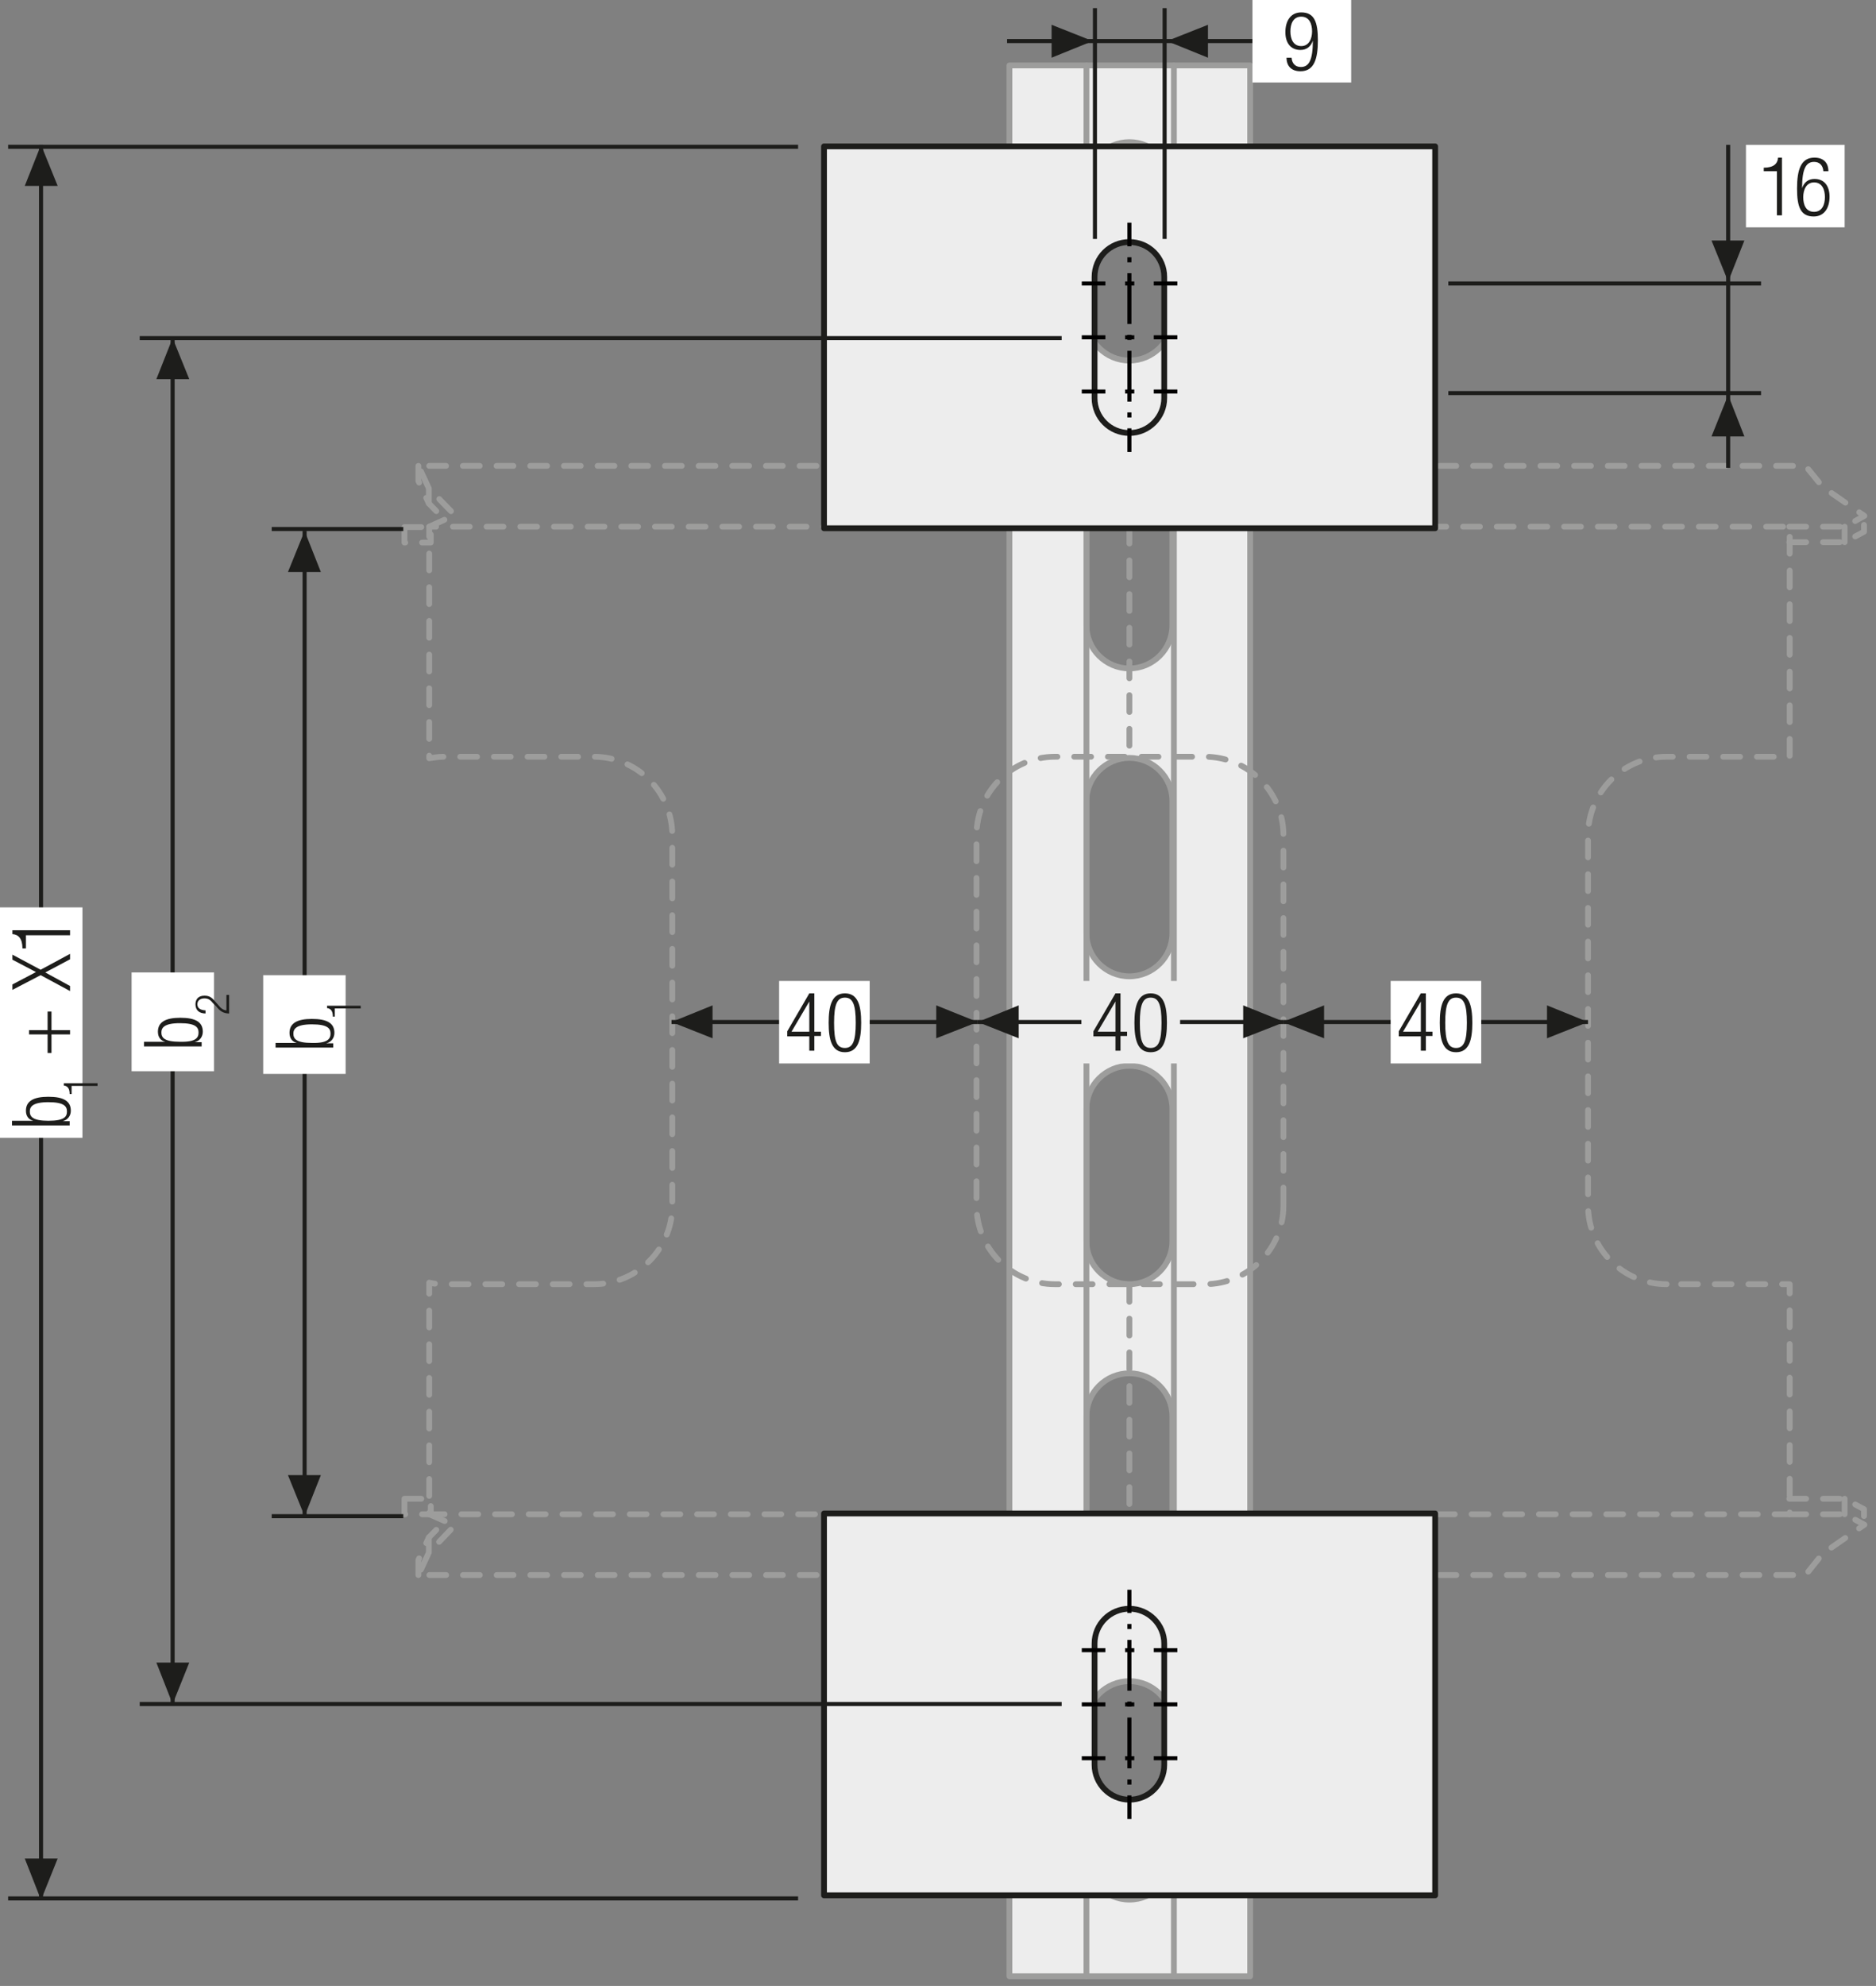 <?xml version="1.0" encoding="utf-8"?>
<svg xmlns="http://www.w3.org/2000/svg" xmlns:xlink="http://www.w3.org/1999/xlink" version="1.1" id="Ebene_1" x="0px" y="0px" viewBox="0 0 484.7 512.8" xml:space="preserve">
<rect x="0" y="0" width="484.7" height="512.8" fill="#808080" stroke="none"/>
<style type="text/css">
	.st0{fill:none;}
	.st1{fill:#FFFFFF;}
	
		.st2{clip-path:url(#SVGID_2_);fill:none;stroke:#B2B2B2;stroke-width:1.5;stroke-linecap:round;stroke-linejoin:round;stroke-dasharray:2.976,2.976;}
	.st3{fill:none;stroke:#B2B2B2;stroke-width:1.5;stroke-linecap:round;stroke-linejoin:round;}
	.st4{fill:none;stroke:#B2B2B2;stroke-width:1.5;stroke-linecap:round;stroke-linejoin:round;stroke-dasharray:3.018,3.018;}
	
		.st5{clip-path:url(#SVGID_4_);fill:none;stroke:#B2B2B2;stroke-width:1.5;stroke-linecap:round;stroke-linejoin:round;stroke-dasharray:2.976,2.976;}
	
		.st6{clip-path:url(#SVGID_6_);fill:none;stroke:#B2B2B2;stroke-width:1.5;stroke-linecap:round;stroke-linejoin:round;stroke-dasharray:2.976,2.976;}
	
		.st7{clip-path:url(#SVGID_8_);fill:none;stroke:#B2B2B2;stroke-width:1.5;stroke-linecap:round;stroke-linejoin:round;stroke-dasharray:2.976,2.976;}
	.st8{clip-path:url(#SVGID_8_);fill:#FFFFFF;}
	
		.st9{clip-path:url(#SVGID_8_);fill:none;stroke:#B2B2B2;stroke-width:1.5;stroke-linecap:round;stroke-linejoin:round;stroke-dasharray:2.985,2.985;}
	.st10{clip-path:url(#SVGID_8_);fill:none;stroke:#B2B2B2;stroke-width:1.5;stroke-linecap:round;stroke-linejoin:round;}
	
		.st11{clip-path:url(#SVGID_8_);fill:none;stroke:#B2B2B2;stroke-width:1.5;stroke-linecap:round;stroke-linejoin:round;stroke-dasharray:3.03,3.03;}
	
		.st12{clip-path:url(#SVGID_8_);fill:none;stroke:#B2B2B2;stroke-width:1.5;stroke-linecap:round;stroke-linejoin:round;stroke-dasharray:3.135,3.135;}
	
		.st13{clip-path:url(#SVGID_8_);fill:none;stroke:#B2B2B2;stroke-width:1.5;stroke-linecap:round;stroke-linejoin:round;stroke-dasharray:3.099,3.099;}
	
		.st14{clip-path:url(#SVGID_8_);fill:none;stroke:#B2B2B2;stroke-width:1.5;stroke-linecap:round;stroke-linejoin:round;stroke-dasharray:3.168,3.168;}
	
		.st15{clip-path:url(#SVGID_8_);fill:none;stroke:#B2B2B2;stroke-width:1.5;stroke-linecap:round;stroke-linejoin:round;stroke-dasharray:3.054,3.054;}
	
		.st16{clip-path:url(#SVGID_8_);fill:none;stroke:#B2B2B2;stroke-width:1.5;stroke-linecap:round;stroke-linejoin:round;stroke-dasharray:3.114,3.114;}
	
		.st17{clip-path:url(#SVGID_8_);fill:none;stroke:#B2B2B2;stroke-width:1.5;stroke-linecap:round;stroke-linejoin:round;stroke-dasharray:2.625,2.625;}
	
		.st18{clip-path:url(#SVGID_8_);fill:none;stroke:#B2B2B2;stroke-width:1.5;stroke-linecap:round;stroke-linejoin:round;stroke-dasharray:3.315,3.315;}
	
		.st19{clip-path:url(#SVGID_8_);fill:none;stroke:#B2B2B2;stroke-width:1.5;stroke-linecap:round;stroke-linejoin:round;stroke-dasharray:2.769,2.769;}
	
		.st20{clip-path:url(#SVGID_8_);fill:none;stroke:#B2B2B2;stroke-width:1.5;stroke-linecap:round;stroke-linejoin:round;stroke-dasharray:2.928,2.928;}
	
		.st21{clip-path:url(#SVGID_8_);fill:none;stroke:#B2B2B2;stroke-width:1.5;stroke-linecap:round;stroke-linejoin:round;stroke-dasharray:3.033,3.033;}
	.st22{clip-path:url(#SVGID_8_);fill:#EDEDED;}
	
		.st23{clip-path:url(#SVGID_8_);fill:none;stroke:#1D1D1B;stroke-width:1.5;stroke-linecap:round;stroke-linejoin:round;stroke-miterlimit:10;}
	
		.st24{clip-path:url(#SVGID_8_);fill:none;stroke:#1E1E1C;stroke-width:1.5;stroke-linecap:round;stroke-linejoin:round;stroke-miterlimit:10;}
	
		.st25{clip-path:url(#SVGID_8_);fill:none;stroke:#B2B2B2;stroke-width:1.5;stroke-linecap:round;stroke-linejoin:round;stroke-miterlimit:10;stroke-dasharray:3,3;}
	
		.st26{clip-path:url(#SVGID_8_);fill:none;stroke:#B2B2B2;stroke-width:1.5;stroke-linecap:round;stroke-linejoin:round;stroke-dasharray:3.207,3.207;}
	
		.st27{clip-path:url(#SVGID_10_);fill:none;stroke:#B2B2B2;stroke-width:1.5;stroke-linecap:round;stroke-linejoin:round;stroke-dasharray:2.976,2.976;}
	
		.st28{clip-path:url(#SVGID_12_);fill:none;stroke:#B2B2B2;stroke-width:1.5;stroke-linecap:round;stroke-linejoin:round;stroke-dasharray:2.976,2.976;}
	.st29{clip-path:url(#SVGID_14_);fill:#FFFFFF;}
	
		.st30{clip-path:url(#SVGID_14_);fill:none;stroke:#B2B2B2;stroke-width:1.5;stroke-linecap:round;stroke-linejoin:round;stroke-dasharray:2.985,2.985;}
	.st31{clip-path:url(#SVGID_14_);fill:none;stroke:#B2B2B2;stroke-width:1.5;stroke-linecap:round;stroke-linejoin:round;}
	
		.st32{clip-path:url(#SVGID_14_);fill:none;stroke:#B2B2B2;stroke-width:1.5;stroke-linecap:round;stroke-linejoin:round;stroke-dasharray:3.03,3.03;}
	
		.st33{clip-path:url(#SVGID_14_);fill:none;stroke:#B2B2B2;stroke-width:1.5;stroke-linecap:round;stroke-linejoin:round;stroke-dasharray:3.135,3.135;}
	
		.st34{clip-path:url(#SVGID_14_);fill:none;stroke:#B2B2B2;stroke-width:1.5;stroke-linecap:round;stroke-linejoin:round;stroke-dasharray:3.099,3.099;}
	
		.st35{clip-path:url(#SVGID_14_);fill:none;stroke:#B2B2B2;stroke-width:1.5;stroke-linecap:round;stroke-linejoin:round;stroke-dasharray:3.168,3.168;}
	
		.st36{clip-path:url(#SVGID_14_);fill:none;stroke:#B2B2B2;stroke-width:1.5;stroke-linecap:round;stroke-linejoin:round;stroke-dasharray:3.054,3.054;}
	
		.st37{clip-path:url(#SVGID_14_);fill:none;stroke:#B2B2B2;stroke-width:1.5;stroke-linecap:round;stroke-linejoin:round;stroke-dasharray:3.114,3.114;}
	
		.st38{clip-path:url(#SVGID_14_);fill:none;stroke:#B2B2B2;stroke-width:1.5;stroke-linecap:round;stroke-linejoin:round;stroke-dasharray:2.625,2.625;}
	
		.st39{clip-path:url(#SVGID_14_);fill:none;stroke:#B2B2B2;stroke-width:1.5;stroke-linecap:round;stroke-linejoin:round;stroke-dasharray:3.315,3.315;}
	
		.st40{clip-path:url(#SVGID_14_);fill:none;stroke:#B2B2B2;stroke-width:1.5;stroke-linecap:round;stroke-linejoin:round;stroke-dasharray:2.769,2.769;}
	
		.st41{clip-path:url(#SVGID_14_);fill:none;stroke:#B2B2B2;stroke-width:1.5;stroke-linecap:round;stroke-linejoin:round;stroke-dasharray:2.928,2.928;}
	
		.st42{clip-path:url(#SVGID_14_);fill:none;stroke:#B2B2B2;stroke-width:1.5;stroke-linecap:round;stroke-linejoin:round;stroke-dasharray:3.033,3.033;}
	.st43{clip-path:url(#SVGID_14_);fill:#EDEDED;}
	
		.st44{clip-path:url(#SVGID_14_);fill:none;stroke:#1D1D1B;stroke-width:1.5;stroke-linecap:round;stroke-linejoin:round;stroke-miterlimit:10;}
	
		.st45{clip-path:url(#SVGID_14_);fill:none;stroke:#1E1E1C;stroke-width:1.5;stroke-linecap:round;stroke-linejoin:round;stroke-miterlimit:10;}
	
		.st46{clip-path:url(#SVGID_14_);fill:none;stroke:#B2B2B2;stroke-width:1.5;stroke-linecap:round;stroke-linejoin:round;stroke-miterlimit:10;stroke-dasharray:3,3;}
	
		.st47{clip-path:url(#SVGID_14_);fill:none;stroke:#B2B2B2;stroke-width:1.5;stroke-linecap:round;stroke-linejoin:round;stroke-dasharray:3.207,3.207;}
	.st48{fill:none;stroke:#1D1D1B;stroke-width:1.05;}
	.st49{clip-path:url(#SVGID_16_);fill:none;stroke:#1D1D1B;stroke-width:1.05;}
	.st50{fill:#1D1D1B;}
	.st51{fill:none;stroke:#1D1D1B;stroke-width:1.05;stroke-dasharray:12.303,3.303,1.353,4.803;stroke-dashoffset:15;}
	
		.st52{clip-path:url(#SVGID_18_);fill:none;stroke:#B2B2B2;stroke-width:1.5;stroke-linecap:round;stroke-linejoin:round;stroke-dasharray:2.976,2.976;}
	
		.st53{clip-path:url(#SVGID_20_);fill:none;stroke:#B2B2B2;stroke-width:1.5;stroke-linecap:round;stroke-linejoin:round;stroke-dasharray:2.976,2.976;}
	
		.st54{clip-path:url(#SVGID_22_);fill:none;stroke:#B2B2B2;stroke-width:1.5;stroke-linecap:round;stroke-linejoin:round;stroke-dasharray:2.976,2.976;}
	
		.st55{clip-path:url(#SVGID_24_);fill:none;stroke:#B2B2B2;stroke-width:1.5;stroke-linecap:round;stroke-linejoin:round;stroke-dasharray:2.976,2.976;}
	.st56{clip-path:url(#SVGID_24_);fill:#FFFFFF;}
	
		.st57{clip-path:url(#SVGID_24_);fill:none;stroke:#B2B2B2;stroke-width:1.5;stroke-linecap:round;stroke-linejoin:round;stroke-dasharray:2.985,2.985;}
	.st58{clip-path:url(#SVGID_24_);fill:none;stroke:#B2B2B2;stroke-width:1.5;stroke-linecap:round;stroke-linejoin:round;}
	
		.st59{clip-path:url(#SVGID_24_);fill:none;stroke:#B2B2B2;stroke-width:1.5;stroke-linecap:round;stroke-linejoin:round;stroke-dasharray:3.03,3.03;}
	
		.st60{clip-path:url(#SVGID_24_);fill:none;stroke:#B2B2B2;stroke-width:1.5;stroke-linecap:round;stroke-linejoin:round;stroke-dasharray:3.135,3.135;}
	
		.st61{clip-path:url(#SVGID_24_);fill:none;stroke:#B2B2B2;stroke-width:1.5;stroke-linecap:round;stroke-linejoin:round;stroke-dasharray:3.099,3.099;}
	
		.st62{clip-path:url(#SVGID_24_);fill:none;stroke:#B2B2B2;stroke-width:1.5;stroke-linecap:round;stroke-linejoin:round;stroke-dasharray:3.168,3.168;}
	
		.st63{clip-path:url(#SVGID_24_);fill:none;stroke:#B2B2B2;stroke-width:1.5;stroke-linecap:round;stroke-linejoin:round;stroke-dasharray:3.054,3.054;}
	
		.st64{clip-path:url(#SVGID_24_);fill:none;stroke:#B2B2B2;stroke-width:1.5;stroke-linecap:round;stroke-linejoin:round;stroke-dasharray:3.114,3.114;}
	
		.st65{clip-path:url(#SVGID_24_);fill:none;stroke:#B2B2B2;stroke-width:1.5;stroke-linecap:round;stroke-linejoin:round;stroke-dasharray:2.625,2.625;}
	
		.st66{clip-path:url(#SVGID_24_);fill:none;stroke:#B2B2B2;stroke-width:1.5;stroke-linecap:round;stroke-linejoin:round;stroke-dasharray:3.315,3.315;}
	
		.st67{clip-path:url(#SVGID_24_);fill:none;stroke:#B2B2B2;stroke-width:1.5;stroke-linecap:round;stroke-linejoin:round;stroke-dasharray:2.769,2.769;}
	
		.st68{clip-path:url(#SVGID_24_);fill:none;stroke:#B2B2B2;stroke-width:1.5;stroke-linecap:round;stroke-linejoin:round;stroke-dasharray:2.928,2.928;}
	
		.st69{clip-path:url(#SVGID_24_);fill:none;stroke:#B2B2B2;stroke-width:1.5;stroke-linecap:round;stroke-linejoin:round;stroke-dasharray:3.033,3.033;}
	.st70{clip-path:url(#SVGID_24_);fill:#EDEDED;}
	
		.st71{clip-path:url(#SVGID_24_);fill:none;stroke:#1D1D1B;stroke-width:1.5;stroke-linecap:round;stroke-linejoin:round;stroke-miterlimit:10;}
	
		.st72{clip-path:url(#SVGID_24_);fill:none;stroke:#1E1E1C;stroke-width:1.5;stroke-linecap:round;stroke-linejoin:round;stroke-miterlimit:10;}
	
		.st73{clip-path:url(#SVGID_24_);fill:none;stroke:#B2B2B2;stroke-width:1.5;stroke-linecap:round;stroke-linejoin:round;stroke-miterlimit:10;stroke-dasharray:3,3;}
	
		.st74{clip-path:url(#SVGID_24_);fill:none;stroke:#B2B2B2;stroke-width:1.5;stroke-linecap:round;stroke-linejoin:round;stroke-dasharray:3.207,3.207;}
	
		.st75{clip-path:url(#SVGID_26_);fill:none;stroke:#B2B2B2;stroke-width:1.5;stroke-linecap:round;stroke-linejoin:round;stroke-dasharray:2.976,2.976;}
	
		.st76{clip-path:url(#SVGID_28_);fill:none;stroke:#B2B2B2;stroke-width:1.5;stroke-linecap:round;stroke-linejoin:round;stroke-dasharray:2.976,2.976;}
	.st77{clip-path:url(#SVGID_30_);fill:#FFFFFF;}
	
		.st78{clip-path:url(#SVGID_30_);fill:none;stroke:#B2B2B2;stroke-width:1.5;stroke-linecap:round;stroke-linejoin:round;stroke-dasharray:2.985,2.985;}
	.st79{clip-path:url(#SVGID_30_);fill:none;stroke:#B2B2B2;stroke-width:1.5;stroke-linecap:round;stroke-linejoin:round;}
	
		.st80{clip-path:url(#SVGID_30_);fill:none;stroke:#B2B2B2;stroke-width:1.5;stroke-linecap:round;stroke-linejoin:round;stroke-dasharray:3.03,3.03;}
	
		.st81{clip-path:url(#SVGID_30_);fill:none;stroke:#B2B2B2;stroke-width:1.5;stroke-linecap:round;stroke-linejoin:round;stroke-dasharray:3.135,3.135;}
	
		.st82{clip-path:url(#SVGID_30_);fill:none;stroke:#B2B2B2;stroke-width:1.5;stroke-linecap:round;stroke-linejoin:round;stroke-dasharray:3.099,3.099;}
	
		.st83{clip-path:url(#SVGID_30_);fill:none;stroke:#B2B2B2;stroke-width:1.5;stroke-linecap:round;stroke-linejoin:round;stroke-dasharray:3.168,3.168;}
	
		.st84{clip-path:url(#SVGID_30_);fill:none;stroke:#B2B2B2;stroke-width:1.5;stroke-linecap:round;stroke-linejoin:round;stroke-dasharray:3.054,3.054;}
	
		.st85{clip-path:url(#SVGID_30_);fill:none;stroke:#B2B2B2;stroke-width:1.5;stroke-linecap:round;stroke-linejoin:round;stroke-dasharray:3.114,3.114;}
	
		.st86{clip-path:url(#SVGID_30_);fill:none;stroke:#B2B2B2;stroke-width:1.5;stroke-linecap:round;stroke-linejoin:round;stroke-dasharray:2.625,2.625;}
	
		.st87{clip-path:url(#SVGID_30_);fill:none;stroke:#B2B2B2;stroke-width:1.5;stroke-linecap:round;stroke-linejoin:round;stroke-dasharray:3.315,3.315;}
	
		.st88{clip-path:url(#SVGID_30_);fill:none;stroke:#B2B2B2;stroke-width:1.5;stroke-linecap:round;stroke-linejoin:round;stroke-dasharray:2.769,2.769;}
	
		.st89{clip-path:url(#SVGID_30_);fill:none;stroke:#B2B2B2;stroke-width:1.5;stroke-linecap:round;stroke-linejoin:round;stroke-dasharray:2.928,2.928;}
	
		.st90{clip-path:url(#SVGID_30_);fill:none;stroke:#B2B2B2;stroke-width:1.5;stroke-linecap:round;stroke-linejoin:round;stroke-dasharray:3.033,3.033;}
	.st91{clip-path:url(#SVGID_30_);fill:#EDEDED;}
	
		.st92{clip-path:url(#SVGID_30_);fill:none;stroke:#1D1D1B;stroke-width:1.5;stroke-linecap:round;stroke-linejoin:round;stroke-miterlimit:10;}
	
		.st93{clip-path:url(#SVGID_30_);fill:none;stroke:#1E1E1C;stroke-width:1.5;stroke-linecap:round;stroke-linejoin:round;stroke-miterlimit:10;}
	
		.st94{clip-path:url(#SVGID_30_);fill:none;stroke:#B2B2B2;stroke-width:1.5;stroke-linecap:round;stroke-linejoin:round;stroke-miterlimit:10;stroke-dasharray:3,3;}
	
		.st95{clip-path:url(#SVGID_30_);fill:none;stroke:#B2B2B2;stroke-width:1.5;stroke-linecap:round;stroke-linejoin:round;stroke-dasharray:3.207,3.207;}
	.st96{clip-path:url(#SVGID_32_);fill:none;stroke:#1D1D1B;stroke-width:1.05;}
	.st97{clip-path:url(#SVGID_34_);fill:#FFFFFF;}
	
		.st98{clip-path:url(#SVGID_34_);fill:none;stroke:#B2B2B2;stroke-width:1.5;stroke-linecap:round;stroke-linejoin:round;stroke-dasharray:2.985,2.985;}
	.st99{clip-path:url(#SVGID_34_);fill:none;stroke:#B2B2B2;stroke-width:1.5;stroke-linecap:round;stroke-linejoin:round;}
	
		.st100{clip-path:url(#SVGID_34_);fill:none;stroke:#B2B2B2;stroke-width:1.5;stroke-linecap:round;stroke-linejoin:round;stroke-dasharray:3.03,3.03;}
	
		.st101{clip-path:url(#SVGID_34_);fill:none;stroke:#B2B2B2;stroke-width:1.5;stroke-linecap:round;stroke-linejoin:round;stroke-dasharray:3.135,3.135;}
	
		.st102{clip-path:url(#SVGID_34_);fill:none;stroke:#B2B2B2;stroke-width:1.5;stroke-linecap:round;stroke-linejoin:round;stroke-dasharray:3.099,3.099;}
	
		.st103{clip-path:url(#SVGID_34_);fill:none;stroke:#B2B2B2;stroke-width:1.5;stroke-linecap:round;stroke-linejoin:round;stroke-dasharray:3.168,3.168;}
	
		.st104{clip-path:url(#SVGID_34_);fill:none;stroke:#B2B2B2;stroke-width:1.5;stroke-linecap:round;stroke-linejoin:round;stroke-dasharray:3.054,3.054;}
	
		.st105{clip-path:url(#SVGID_34_);fill:none;stroke:#B2B2B2;stroke-width:1.5;stroke-linecap:round;stroke-linejoin:round;stroke-dasharray:3.114,3.114;}
	
		.st106{clip-path:url(#SVGID_34_);fill:none;stroke:#B2B2B2;stroke-width:1.5;stroke-linecap:round;stroke-linejoin:round;stroke-dasharray:2.625,2.625;}
	
		.st107{clip-path:url(#SVGID_34_);fill:none;stroke:#B2B2B2;stroke-width:1.5;stroke-linecap:round;stroke-linejoin:round;stroke-dasharray:3.315,3.315;}
	
		.st108{clip-path:url(#SVGID_34_);fill:none;stroke:#B2B2B2;stroke-width:1.5;stroke-linecap:round;stroke-linejoin:round;stroke-dasharray:2.769,2.769;}
	
		.st109{clip-path:url(#SVGID_34_);fill:none;stroke:#B2B2B2;stroke-width:1.5;stroke-linecap:round;stroke-linejoin:round;stroke-dasharray:2.928,2.928;}
	
		.st110{clip-path:url(#SVGID_34_);fill:none;stroke:#B2B2B2;stroke-width:1.5;stroke-linecap:round;stroke-linejoin:round;stroke-dasharray:3.033,3.033;}
	.st111{clip-path:url(#SVGID_34_);fill:#EDEDED;}
	
		.st112{clip-path:url(#SVGID_34_);fill:none;stroke:#1D1D1B;stroke-width:1.5;stroke-linecap:round;stroke-linejoin:round;stroke-miterlimit:10;}
	
		.st113{clip-path:url(#SVGID_34_);fill:none;stroke:#1E1E1C;stroke-width:1.5;stroke-linecap:round;stroke-linejoin:round;stroke-miterlimit:10;}
	
		.st114{clip-path:url(#SVGID_34_);fill:none;stroke:#B2B2B2;stroke-width:1.5;stroke-linecap:round;stroke-linejoin:round;stroke-miterlimit:10;stroke-dasharray:3,3;}
	
		.st115{clip-path:url(#SVGID_34_);fill:none;stroke:#B2B2B2;stroke-width:1.5;stroke-linecap:round;stroke-linejoin:round;stroke-dasharray:3.207,3.207;}
	.st116{clip-path:url(#SVGID_36_);fill:#FFFFFF;}
	
		.st117{clip-path:url(#SVGID_36_);fill:none;stroke:#B2B2B2;stroke-width:1.5;stroke-linecap:round;stroke-linejoin:round;stroke-dasharray:2.985,2.985;}
	.st118{clip-path:url(#SVGID_36_);fill:none;stroke:#B2B2B2;stroke-width:1.5;stroke-linecap:round;stroke-linejoin:round;}
	
		.st119{clip-path:url(#SVGID_36_);fill:none;stroke:#B2B2B2;stroke-width:1.5;stroke-linecap:round;stroke-linejoin:round;stroke-dasharray:3.03,3.03;}
	
		.st120{clip-path:url(#SVGID_36_);fill:none;stroke:#B2B2B2;stroke-width:1.5;stroke-linecap:round;stroke-linejoin:round;stroke-dasharray:3.135,3.135;}
	
		.st121{clip-path:url(#SVGID_36_);fill:none;stroke:#B2B2B2;stroke-width:1.5;stroke-linecap:round;stroke-linejoin:round;stroke-dasharray:3.099,3.099;}
	
		.st122{clip-path:url(#SVGID_36_);fill:none;stroke:#B2B2B2;stroke-width:1.5;stroke-linecap:round;stroke-linejoin:round;stroke-dasharray:3.168,3.168;}
	
		.st123{clip-path:url(#SVGID_36_);fill:none;stroke:#B2B2B2;stroke-width:1.5;stroke-linecap:round;stroke-linejoin:round;stroke-dasharray:3.054,3.054;}
	
		.st124{clip-path:url(#SVGID_36_);fill:none;stroke:#B2B2B2;stroke-width:1.5;stroke-linecap:round;stroke-linejoin:round;stroke-dasharray:3.114,3.114;}
	
		.st125{clip-path:url(#SVGID_36_);fill:none;stroke:#B2B2B2;stroke-width:1.5;stroke-linecap:round;stroke-linejoin:round;stroke-dasharray:2.625,2.625;}
	
		.st126{clip-path:url(#SVGID_36_);fill:none;stroke:#B2B2B2;stroke-width:1.5;stroke-linecap:round;stroke-linejoin:round;stroke-dasharray:3.315,3.315;}
	
		.st127{clip-path:url(#SVGID_36_);fill:none;stroke:#B2B2B2;stroke-width:1.5;stroke-linecap:round;stroke-linejoin:round;stroke-dasharray:2.769,2.769;}
	
		.st128{clip-path:url(#SVGID_36_);fill:none;stroke:#B2B2B2;stroke-width:1.5;stroke-linecap:round;stroke-linejoin:round;stroke-dasharray:2.928,2.928;}
	
		.st129{clip-path:url(#SVGID_36_);fill:none;stroke:#B2B2B2;stroke-width:1.5;stroke-linecap:round;stroke-linejoin:round;stroke-dasharray:3.033,3.033;}
	.st130{clip-path:url(#SVGID_36_);fill:#EDEDED;}
	
		.st131{clip-path:url(#SVGID_36_);fill:none;stroke:#1D1D1B;stroke-width:1.5;stroke-linecap:round;stroke-linejoin:round;stroke-miterlimit:10;}
	
		.st132{clip-path:url(#SVGID_36_);fill:none;stroke:#1E1E1C;stroke-width:1.5;stroke-linecap:round;stroke-linejoin:round;stroke-miterlimit:10;}
	
		.st133{clip-path:url(#SVGID_36_);fill:none;stroke:#B2B2B2;stroke-width:1.5;stroke-linecap:round;stroke-linejoin:round;stroke-miterlimit:10;stroke-dasharray:3,3;}
	
		.st134{clip-path:url(#SVGID_36_);fill:none;stroke:#B2B2B2;stroke-width:1.5;stroke-linecap:round;stroke-linejoin:round;stroke-dasharray:3.207,3.207;}
	
		.st135{clip-path:url(#SVGID_38_);fill:none;stroke:#1D1D1B;stroke-width:1.05;stroke-dasharray:12.075,3.075,1.125,4.575;stroke-dashoffset:15;}
	.st136{fill:none;stroke:#1D1D1B;stroke-width:1.05;stroke-dasharray:12.081,3.081,1.131,4.581;stroke-dashoffset:15;}
	.st137{clip-path:url(#SVGID_40_);}
	.st138{clip-path:url(#SVGID_42_);fill:#EDEDED;}
	
		.st139{clip-path:url(#SVGID_42_);fill:none;stroke:#1D1D1B;stroke-width:0.87;stroke-linecap:round;stroke-linejoin:round;stroke-miterlimit:10;}
	.st140{clip-path:url(#SVGID_42_);fill:#FFFFFF;}
	
		.st141{clip-path:url(#SVGID_42_);fill:none;stroke:#9D9D9C;stroke-width:0.87;stroke-linecap:round;stroke-linejoin:round;stroke-miterlimit:10;stroke-dasharray:4.35,4.35;}
	
		.st142{clip-path:url(#SVGID_42_);fill:none;stroke:#9D9D9C;stroke-width:1.497;stroke-linecap:round;stroke-linejoin:round;stroke-miterlimit:10;}
	.st143{clip-path:url(#SVGID_42_);fill:none;stroke:#9D9D9C;stroke-width:1.497;stroke-miterlimit:3.864;}
	
		.st144{clip-path:url(#SVGID_42_);fill:none;stroke:#9D9D9C;stroke-width:1.497;stroke-linecap:round;stroke-linejoin:round;stroke-miterlimit:10;stroke-dasharray:4.35,4.35;}
	
		.st145{clip-path:url(#SVGID_42_);fill:none;stroke:#1D1D1B;stroke-width:1.497;stroke-linecap:round;stroke-linejoin:round;stroke-miterlimit:10;}
	.st146{clip-path:url(#SVGID_42_);fill:none;stroke:#010000;stroke-width:1.044;stroke-miterlimit:10;}
	
		.st147{clip-path:url(#SVGID_42_);fill:none;stroke:#010000;stroke-width:1.044;stroke-miterlimit:10;stroke-dasharray:1.599,4.572;}
	
		.st148{clip-path:url(#SVGID_42_);fill:none;stroke:#010000;stroke-width:1.044;stroke-miterlimit:10;stroke-dasharray:2.361,5.061;}
	
		.st149{clip-path:url(#SVGID_42_);fill:none;stroke:#010000;stroke-width:1.044;stroke-miterlimit:10;stroke-dasharray:1.311,2.808;}
	
		.st150{clip-path:url(#SVGID_42_);fill:none;stroke:#010000;stroke-width:1.044;stroke-miterlimit:10;stroke-dasharray:13.113,2.808,1.311,2.808;}
	.st151{clip-path:url(#SVGID_44_);fill:#EDEDED;}
	
		.st152{clip-path:url(#SVGID_44_);fill:none;stroke:#1D1D1B;stroke-width:0.87;stroke-linecap:round;stroke-linejoin:round;stroke-miterlimit:10;}
	.st153{clip-path:url(#SVGID_44_);fill:#FFFFFF;}
	
		.st154{clip-path:url(#SVGID_44_);fill:none;stroke:#9D9D9C;stroke-width:0.87;stroke-linecap:round;stroke-linejoin:round;stroke-miterlimit:10;stroke-dasharray:4.35,4.35;}
	
		.st155{clip-path:url(#SVGID_44_);fill:none;stroke:#9D9D9C;stroke-width:1.497;stroke-linecap:round;stroke-linejoin:round;stroke-miterlimit:10;}
	.st156{clip-path:url(#SVGID_44_);fill:none;stroke:#9D9D9C;stroke-width:1.497;stroke-miterlimit:3.864;}
	
		.st157{clip-path:url(#SVGID_44_);fill:none;stroke:#9D9D9C;stroke-width:1.497;stroke-linecap:round;stroke-linejoin:round;stroke-miterlimit:10;stroke-dasharray:4.35,4.35;}
	
		.st158{clip-path:url(#SVGID_44_);fill:none;stroke:#1D1D1B;stroke-width:1.497;stroke-linecap:round;stroke-linejoin:round;stroke-miterlimit:10;}
	.st159{clip-path:url(#SVGID_44_);fill:none;stroke:#010000;stroke-width:1.044;stroke-miterlimit:10;}
	
		.st160{clip-path:url(#SVGID_44_);fill:none;stroke:#010000;stroke-width:1.044;stroke-miterlimit:10;stroke-dasharray:1.599,4.572;}
	
		.st161{clip-path:url(#SVGID_44_);fill:none;stroke:#010000;stroke-width:1.044;stroke-miterlimit:10;stroke-dasharray:2.361,5.061;}
	
		.st162{clip-path:url(#SVGID_44_);fill:none;stroke:#010000;stroke-width:1.044;stroke-miterlimit:10;stroke-dasharray:1.311,2.808;}
	
		.st163{clip-path:url(#SVGID_44_);fill:none;stroke:#010000;stroke-width:1.044;stroke-miterlimit:10;stroke-dasharray:13.113,2.808,1.311,2.808;}
	.st164{fill:#878787;}
	.st165{clip-path:url(#SVGID_46_);fill:none;stroke:#878787;stroke-width:1.5;stroke-miterlimit:10;}
	.st166{clip-path:url(#SVGID_46_);fill:#878787;}
	.st167{clip-path:url(#SVGID_46_);fill:none;stroke:#FFFFFF;stroke-width:1.575;}
	.st168{clip-path:url(#SVGID_48_);fill:none;stroke:#878787;stroke-width:1.5;stroke-miterlimit:10;}
	.st169{clip-path:url(#SVGID_48_);fill:#878787;}
	.st170{clip-path:url(#SVGID_48_);fill:none;stroke:#FFFFFF;stroke-width:1.575;}
	.st171{clip-path:url(#SVGID_50_);fill:none;stroke:#878787;stroke-width:1.5;stroke-miterlimit:10;}
	.st172{clip-path:url(#SVGID_50_);fill:#878787;}
	.st173{clip-path:url(#SVGID_50_);fill:none;stroke:#FFFFFF;stroke-width:1.575;}
	.st174{clip-path:url(#SVGID_52_);fill:#EDEDED;}
	
		.st175{clip-path:url(#SVGID_52_);fill:none;stroke:#1D1D1B;stroke-width:0.87;stroke-linecap:round;stroke-linejoin:round;stroke-miterlimit:10;}
	.st176{clip-path:url(#SVGID_52_);fill:#FFFFFF;}
	
		.st177{clip-path:url(#SVGID_52_);fill:none;stroke:#9D9D9C;stroke-width:0.87;stroke-linecap:round;stroke-linejoin:round;stroke-miterlimit:10;stroke-dasharray:4.35,4.35;}
	
		.st178{clip-path:url(#SVGID_52_);fill:none;stroke:#9D9D9C;stroke-width:1.497;stroke-linecap:round;stroke-linejoin:round;stroke-miterlimit:10;}
	.st179{clip-path:url(#SVGID_52_);fill:none;stroke:#9D9D9C;stroke-width:1.497;stroke-miterlimit:3.864;}
	
		.st180{clip-path:url(#SVGID_52_);fill:none;stroke:#9D9D9C;stroke-width:1.497;stroke-linecap:round;stroke-linejoin:round;stroke-miterlimit:10;stroke-dasharray:4.35,4.35;}
	
		.st181{clip-path:url(#SVGID_52_);fill:none;stroke:#1D1D1B;stroke-width:1.497;stroke-linecap:round;stroke-linejoin:round;stroke-miterlimit:10;}
	.st182{clip-path:url(#SVGID_52_);fill:none;stroke:#010000;stroke-width:1.044;stroke-miterlimit:10;}
	
		.st183{clip-path:url(#SVGID_52_);fill:none;stroke:#010000;stroke-width:1.044;stroke-miterlimit:10;stroke-dasharray:1.599,4.572;}
	
		.st184{clip-path:url(#SVGID_52_);fill:none;stroke:#010000;stroke-width:1.044;stroke-miterlimit:10;stroke-dasharray:2.361,5.061;}
	
		.st185{clip-path:url(#SVGID_52_);fill:none;stroke:#010000;stroke-width:1.044;stroke-miterlimit:10;stroke-dasharray:1.311,2.808;}
	
		.st186{clip-path:url(#SVGID_52_);fill:none;stroke:#010000;stroke-width:1.044;stroke-miterlimit:10;stroke-dasharray:13.113,2.808,1.311,2.808;}
	.st187{fill:#EDEDED;}
	.st188{clip-path:url(#SVGID_54_);fill:#EDEDED;}
	
		.st189{clip-path:url(#SVGID_54_);fill:none;stroke:#1D1D1B;stroke-width:0.986;stroke-linecap:round;stroke-linejoin:round;stroke-miterlimit:10;}
	.st190{clip-path:url(#SVGID_54_);fill:#FFFFFF;}
	
		.st191{clip-path:url(#SVGID_54_);fill:none;stroke:#9D9D9C;stroke-width:0.986;stroke-linecap:round;stroke-linejoin:round;stroke-miterlimit:10;stroke-dasharray:4.928,4.928;}
	
		.st192{clip-path:url(#SVGID_54_);fill:none;stroke:#9D9D9C;stroke-width:1.695;stroke-linecap:round;stroke-linejoin:round;stroke-miterlimit:10;}
	.st193{clip-path:url(#SVGID_54_);fill:none;stroke:#9D9D9C;stroke-width:1.695;stroke-miterlimit:3.864;}
	
		.st194{clip-path:url(#SVGID_54_);fill:none;stroke:#9D9D9C;stroke-width:1.695;stroke-linecap:round;stroke-linejoin:round;stroke-miterlimit:10;stroke-dasharray:4.928,4.928;}
	
		.st195{clip-path:url(#SVGID_54_);fill:none;stroke:#1D1D1B;stroke-width:1.695;stroke-linecap:round;stroke-linejoin:round;stroke-miterlimit:10;}
	.st196{clip-path:url(#SVGID_54_);fill:none;stroke:#010000;stroke-width:1.184;stroke-miterlimit:10;}
	
		.st197{clip-path:url(#SVGID_54_);fill:none;stroke:#010000;stroke-width:1.184;stroke-miterlimit:10;stroke-dasharray:1.812,5.177;}
	
		.st198{clip-path:url(#SVGID_54_);fill:none;stroke:#010000;stroke-width:1.184;stroke-miterlimit:10;stroke-dasharray:2.674,5.733;}
	
		.st199{clip-path:url(#SVGID_54_);fill:none;stroke:#010000;stroke-width:1.184;stroke-miterlimit:10;stroke-dasharray:1.484,3.182;}
	
		.st200{clip-path:url(#SVGID_54_);fill:none;stroke:#010000;stroke-width:1.184;stroke-miterlimit:10;stroke-dasharray:14.849,3.182,1.484,3.182;}
	
		.st201{fill:none;stroke:#9D9D9C;stroke-width:1.092;stroke-linecap:round;stroke-linejoin:round;stroke-miterlimit:10;stroke-dasharray:5.454,5.454;}
	.st202{fill:none;stroke:#1D1D1B;stroke-width:1.092;stroke-linecap:round;stroke-linejoin:round;stroke-miterlimit:10;}
	.st203{clip-path:url(#SVGID_56_);fill:#EDEDED;}
	
		.st204{clip-path:url(#SVGID_56_);fill:none;stroke:#1D1D1B;stroke-width:1.092;stroke-linecap:round;stroke-linejoin:round;stroke-miterlimit:10;}
	
		.st205{clip-path:url(#SVGID_56_);fill:none;stroke:#9D9D9C;stroke-width:1.092;stroke-linecap:round;stroke-linejoin:round;stroke-miterlimit:10;stroke-dasharray:5.454,5.454;}
	.st206{clip-path:url(#SVGID_56_);fill:none;stroke:#010000;stroke-width:1.635;stroke-miterlimit:10;}
	
		.st207{clip-path:url(#SVGID_56_);fill:none;stroke:#010000;stroke-width:1.635;stroke-miterlimit:10;stroke-dasharray:2.961,6.345;}
	
		.st208{clip-path:url(#SVGID_56_);fill:none;stroke:#010000;stroke-width:1.635;stroke-miterlimit:10;stroke-dasharray:1.644,3.522;}
	
		.st209{clip-path:url(#SVGID_56_);fill:none;stroke:#010000;stroke-width:1.635;stroke-miterlimit:10;stroke-dasharray:16.437,3.522,1.644,3.522;}
	.st210{clip-path:url(#SVGID_56_);fill:none;stroke:#010000;stroke-width:1.908;stroke-miterlimit:10;}
	.st211{clip-path:url(#SVGID_56_);fill:none;stroke:#010000;stroke-width:1.908;stroke-miterlimit:10;stroke-dasharray:2.004,5.73;}
	.st212{clip-path:url(#SVGID_58_);fill:#EDEDED;}
	
		.st213{clip-path:url(#SVGID_58_);fill:none;stroke:#1D1D1B;stroke-width:1.092;stroke-linecap:round;stroke-linejoin:round;stroke-miterlimit:10;}
	.st214{clip-path:url(#SVGID_58_);fill:#FFFFFF;}
	
		.st215{clip-path:url(#SVGID_58_);fill:none;stroke:#9D9D9C;stroke-width:1.092;stroke-linecap:round;stroke-linejoin:round;stroke-miterlimit:10;stroke-dasharray:5.454,5.454;}
	.st216{clip-path:url(#SVGID_58_);fill:none;stroke:#010000;stroke-width:1.635;stroke-miterlimit:10;}
	
		.st217{clip-path:url(#SVGID_58_);fill:none;stroke:#010000;stroke-width:1.635;stroke-miterlimit:10;stroke-dasharray:2.961,6.345;}
	
		.st218{clip-path:url(#SVGID_58_);fill:none;stroke:#010000;stroke-width:1.635;stroke-miterlimit:10;stroke-dasharray:1.662,3.564;}
	
		.st219{clip-path:url(#SVGID_58_);fill:none;stroke:#010000;stroke-width:1.635;stroke-miterlimit:10;stroke-dasharray:16.626,3.564,1.662,3.564;}
	.st220{clip-path:url(#SVGID_58_);fill:none;stroke:#010000;stroke-width:1.908;stroke-miterlimit:10;}
	.st221{clip-path:url(#SVGID_58_);fill:none;stroke:#010000;stroke-width:1.908;stroke-miterlimit:10;stroke-dasharray:2.004,5.73;}
	.st222{fill:none;stroke:#1D1D1B;stroke-width:1.002;stroke-linecap:round;stroke-linejoin:round;stroke-miterlimit:10;}
	.st223{clip-path:url(#SVGID_60_);fill:#FFFFFF;}
	
		.st224{clip-path:url(#SVGID_60_);fill:none;stroke:#9D9D9C;stroke-width:1.002;stroke-linecap:round;stroke-linejoin:round;stroke-miterlimit:10;stroke-dasharray:5.007,5.007;}
	.st225{clip-path:url(#SVGID_60_);fill:#EDEDED;}
	
		.st226{clip-path:url(#SVGID_60_);fill:none;stroke:#1D1D1B;stroke-width:1.002;stroke-linecap:round;stroke-linejoin:round;stroke-miterlimit:10;}
	.st227{clip-path:url(#SVGID_60_);fill:none;stroke:#010000;stroke-width:1.752;stroke-miterlimit:10;}
	
		.st228{clip-path:url(#SVGID_60_);fill:none;stroke:#010000;stroke-width:1.752;stroke-miterlimit:10;stroke-dasharray:1.842,5.262;}
	
		.st229{clip-path:url(#SVGID_60_);fill:none;stroke:#010000;stroke-width:1.752;stroke-miterlimit:10;stroke-dasharray:0.726,2.073;}
	
		.st230{clip-path:url(#SVGID_60_);fill:none;stroke:#010000;stroke-width:1.752;stroke-miterlimit:10;stroke-dasharray:8.298,2.073,0.726,2.073;}
</style>
<g>
	<defs>
		<rect id="SVGID_41_" x="48.3" y="-660.1" width="382.7" height="242.4"></rect>
	</defs>
	<clipPath id="SVGID_2_">
		<use xlink:href="#SVGID_41_" style="overflow:visible;"></use>
	</clipPath>
	<path style="clip-path:url(#SVGID_2_);fill:#EDEDED;" d="M207,149.1h62.2v-493.3H207V149.1z M249.1,118.3c0,6.1-5,11.1-11.1,11.1   c-6.1,0-11.1-5-11.1-11.1V84.1c0-6.1,5-11.1,11.1-11.1c6.1,0,11.1,5,11.1,11.1V118.3z M249.1,38.8c0,6.1-5,11.1-11.1,11.1   c-6.1,0-11.1-5-11.1-11.1V4.6c0-6.1,5-11.1,11.1-11.1c6.1,0,11.1,5,11.1,11.1V38.8z M249.1-40.7c0,6.1-5,11.1-11.1,11.1   c-6.1,0-11.1-5-11.1-11.1v-34.2c0-6.1,5-11.1,11.1-11.1c6.1,0,11.1,5,11.1,11.1V-40.7z M249.1-120.2c0,6.1-5,11.1-11.1,11.1   c-6.1,0-11.1-5-11.1-11.1v-34.2c0-6.1,5-11.1,11.1-11.1c6.1,0,11.1,5,11.1,11.1V-120.2z M249.1-199.7c0,6.1-5,11.1-11.1,11.1   c-6.1,0-11.1-5-11.1-11.1v-34.2c0-6.1,5-11.1,11.1-11.1c6.1,0,11.1,5,11.1,11.1V-199.7z M249.1-279.2c0,6.1-5,11.1-11.1,11.1   c-6.1,0-11.1-5-11.1-11.1v-34.2c0-6.1,5-11.1,11.1-11.1c6.1,0,11.1,5,11.1,11.1V-279.2z"></path>
	
		<path style="clip-path:url(#SVGID_2_);fill:none;stroke:#9D9D9C;stroke-width:1.497;stroke-linecap:round;stroke-linejoin:round;stroke-miterlimit:10;" d="   M207,149.1h62.2v-493.3H207V149.1z M249.1,118.3c0,6.1-5,11.1-11.1,11.1c-6.1,0-11.1-5-11.1-11.1V84.1c0-6.1,5-11.1,11.1-11.1   c6.1,0,11.1,5,11.1,11.1V118.3z M249.1,38.8c0,6.1-5,11.1-11.1,11.1c-6.1,0-11.1-5-11.1-11.1V4.6c0-6.1,5-11.1,11.1-11.1   c6.1,0,11.1,5,11.1,11.1V38.8z M249.1-40.7c0,6.1-5,11.1-11.1,11.1c-6.1,0-11.1-5-11.1-11.1v-34.2c0-6.1,5-11.1,11.1-11.1   c6.1,0,11.1,5,11.1,11.1V-40.7z M249.1-120.2c0,6.1-5,11.1-11.1,11.1c-6.1,0-11.1-5-11.1-11.1v-34.2c0-6.1,5-11.1,11.1-11.1   c6.1,0,11.1,5,11.1,11.1V-120.2z M249.1-199.7c0,6.1-5,11.1-11.1,11.1c-6.1,0-11.1-5-11.1-11.1v-34.2c0-6.1,5-11.1,11.1-11.1   c6.1,0,11.1,5,11.1,11.1V-199.7z M249.1-279.2c0,6.1-5,11.1-11.1,11.1c-6.1,0-11.1-5-11.1-11.1v-34.2c0-6.1,5-11.1,11.1-11.1   c6.1,0,11.1,5,11.1,11.1V-279.2z"></path>
	
		<line style="clip-path:url(#SVGID_2_);fill:none;stroke:#9D9D9C;stroke-width:1.497;stroke-linecap:round;stroke-linejoin:round;stroke-miterlimit:10;" x1="249.5" y1="-344.2" x2="249.5" y2="149.1"></line>
	
		<line style="clip-path:url(#SVGID_2_);fill:none;stroke:#9D9D9C;stroke-width:1.497;stroke-linecap:round;stroke-linejoin:round;stroke-miterlimit:10;" x1="226.9" y1="149.1" x2="226.9" y2="-344.2"></line>
	
		<path style="clip-path:url(#SVGID_2_);fill:none;stroke:#9D9D9C;stroke-width:1.497;stroke-linecap:round;stroke-linejoin:round;stroke-miterlimit:10;stroke-dasharray:4.35,4.35;" d="   M376.8-29.6c-11.2,0-20.3-9.1-20.3-20.3v-95.6c0-11.2,9.1-20.3,20.3-20.3h31.8v-59.4H57.1v59.8c1.2-0.2,2.5-0.4,3.8-0.4h38.7   c11.2,0,20.3,9.1,20.3,20.3v95.6c0,11.2-9.1,20.3-20.3,20.3H60.9c-1.3,0-2.6-0.1-3.8-0.4v59.8h351.5v-59.4H376.8z M277.8-49.9   c0,11.2-9.1,20.3-20.3,20.3h-38.7c-11.2,0-20.3-9.1-20.3-20.3v-95.6c0-11.2,9.1-20.3,20.3-20.3h38.7c11.2,0,20.3,9.1,20.3,20.3   V-49.9z"></path>
	
		<line style="clip-path:url(#SVGID_2_);fill:none;stroke:#9D9D9C;stroke-width:1.497;stroke-linecap:round;stroke-linejoin:round;stroke-miterlimit:10;stroke-dasharray:4.35,4.35;" x1="238" y1="-29.4" x2="238" y2="29.3"></line>
	
		<polyline style="clip-path:url(#SVGID_2_);fill:none;stroke:#9D9D9C;stroke-width:1.497;stroke-linecap:round;stroke-linejoin:round;stroke-miterlimit:10;stroke-dasharray:4.35,4.35;" points="   408.6,29.8 422.9,29.8 427.9,32.6 417.1,40.1 412.7,45.5 54.4,45.5 57,39.7 63.7,32.8 57.1,29.8  "></polyline>
	
		<polyline style="clip-path:url(#SVGID_2_);fill:none;stroke:#9D9D9C;stroke-width:1.497;stroke-linecap:round;stroke-linejoin:round;stroke-miterlimit:10;stroke-dasharray:4.35,4.35;" points="   54.4,45.5 54.4,41.6 57,35.8 61,31.7  "></polyline>
	
		<line style="clip-path:url(#SVGID_2_);fill:none;stroke:#9D9D9C;stroke-width:1.497;stroke-linecap:round;stroke-linejoin:round;stroke-miterlimit:10;stroke-dasharray:4.35,4.35;" x1="57" y1="39.7" x2="57" y2="35.8"></line>
	
		<polyline style="clip-path:url(#SVGID_2_);fill:none;stroke:#9D9D9C;stroke-width:1.497;stroke-linecap:round;stroke-linejoin:round;stroke-miterlimit:10;stroke-dasharray:4.35,4.35;" points="   408.6,25.8 422.8,25.8 427.8,28.5 427.8,32.6  "></polyline>
	
		<line style="clip-path:url(#SVGID_2_);fill:none;stroke:#9D9D9C;stroke-width:1.497;stroke-linecap:round;stroke-linejoin:round;stroke-miterlimit:10;stroke-dasharray:4.35,4.35;" x1="422.8" y1="25.8" x2="422.8" y2="29.8"></line>
	
		<rect x="50.8" y="25.8" style="clip-path:url(#SVGID_2_);fill:none;stroke:#9D9D9C;stroke-width:1.497;stroke-linecap:round;stroke-linejoin:round;stroke-miterlimit:10;stroke-dasharray:4.35,4.35;" width="6.8" height="4"></rect>
	<path style="clip-path:url(#SVGID_2_);fill:#EDEDED;" d="M159.1,29.6H317v98.6H159.1V29.6z M247,63.2c0-4.9-4-9-9-9c-4.9,0-9,4-9,9   v31.3c0,4.9,4,9,9,9c4.9,0,9-4,9-9V63.2z"></path>
	
		<path style="clip-path:url(#SVGID_2_);fill:none;stroke:#1D1D1B;stroke-width:1.497;stroke-linecap:round;stroke-linejoin:round;stroke-miterlimit:10;" d="   M159.1,29.6H317v98.6H159.1V29.6z M247,63.2c0-4.9-4-9-9-9c-4.9,0-9,4-9,9v31.3c0,4.9,4,9,9,9c4.9,0,9-4,9-9V63.2z"></path>
	
		<line style="clip-path:url(#SVGID_2_);fill:none;stroke:#010000;stroke-width:1.044;stroke-miterlimit:10;" x1="225.7" y1="92.8" x2="231.8" y2="92.8"></line>
	
		<line style="clip-path:url(#SVGID_2_);fill:none;stroke:#010000;stroke-width:1.044;stroke-miterlimit:10;stroke-dasharray:2.361,5.061;" x1="236.9" y1="92.8" x2="241.8" y2="92.8"></line>
	
		<line style="clip-path:url(#SVGID_2_);fill:none;stroke:#010000;stroke-width:1.044;stroke-miterlimit:10;" x1="244.3" y1="92.8" x2="250.4" y2="92.8"></line>
	
		<line style="clip-path:url(#SVGID_2_);fill:none;stroke:#010000;stroke-width:1.044;stroke-miterlimit:10;" x1="225.7" y1="78.9" x2="231.8" y2="78.9"></line>
	
		<line style="clip-path:url(#SVGID_2_);fill:none;stroke:#010000;stroke-width:1.044;stroke-miterlimit:10;stroke-dasharray:2.361,5.061;" x1="236.9" y1="78.9" x2="241.8" y2="78.9"></line>
	
		<line style="clip-path:url(#SVGID_2_);fill:none;stroke:#010000;stroke-width:1.044;stroke-miterlimit:10;" x1="244.3" y1="78.9" x2="250.4" y2="78.9"></line>
	
		<line style="clip-path:url(#SVGID_2_);fill:none;stroke:#010000;stroke-width:1.044;stroke-miterlimit:10;" x1="225.7" y1="65" x2="231.8" y2="65"></line>
	
		<line style="clip-path:url(#SVGID_2_);fill:none;stroke:#010000;stroke-width:1.044;stroke-miterlimit:10;stroke-dasharray:2.361,5.061;" x1="236.9" y1="65" x2="241.8" y2="65"></line>
	
		<line style="clip-path:url(#SVGID_2_);fill:none;stroke:#010000;stroke-width:1.044;stroke-miterlimit:10;" x1="244.3" y1="65" x2="250.4" y2="65"></line>
	
		<line style="clip-path:url(#SVGID_2_);fill:none;stroke:#010000;stroke-width:1.044;stroke-miterlimit:10;" x1="238" y1="108.5" x2="238" y2="102.4"></line>
	
		<line style="clip-path:url(#SVGID_2_);fill:none;stroke:#010000;stroke-width:1.044;stroke-miterlimit:10;stroke-dasharray:1.311,2.808;" x1="238" y1="99.6" x2="238" y2="96.9"></line>
	
		<line style="clip-path:url(#SVGID_2_);fill:none;stroke:#010000;stroke-width:1.044;stroke-miterlimit:10;stroke-dasharray:13.113,2.808,1.311,2.808;" x1="238" y1="95.5" x2="238" y2="56.8"></line>
	
		<line style="clip-path:url(#SVGID_2_);fill:none;stroke:#010000;stroke-width:1.044;stroke-miterlimit:10;" x1="238" y1="55.4" x2="238" y2="49.3"></line>
</g>
<g>
	<defs>
		<rect id="SVGID_43_" x="56.4" y="-347.6" width="493.2" height="235.6"></rect>
	</defs>
	<clipPath id="SVGID_4_">
		<use xlink:href="#SVGID_43_" style="overflow:visible;"></use>
	</clipPath>
</g>
<g>
	<defs>
		<rect id="SVGID_51_" x="102" y="12.8" width="382.7" height="500"></rect>
	</defs>
	<clipPath id="SVGID_6_">
		<use xlink:href="#SVGID_51_" style="overflow:visible;"></use>
	</clipPath>
	<path style="clip-path:url(#SVGID_6_);fill:#EDEDED;" d="M260.8,510.3h62.2V16.9h-62.2V510.3z M302.9,479.4c0,6.1-5,11.1-11.1,11.1   c-6.1,0-11.1-5-11.1-11.1v-34.2c0-6.1,5-11.1,11.1-11.1c6.1,0,11.1,5,11.1,11.1V479.4z M302.9,399.9c0,6.1-5,11.1-11.1,11.1   c-6.1,0-11.1-5-11.1-11.1v-34.2c0-6.1,5-11.1,11.1-11.1c6.1,0,11.1,5,11.1,11.1V399.9z M302.9,320.5c0,6.1-5,11.1-11.1,11.1   c-6.1,0-11.1-5-11.1-11.1v-34.2c0-6.1,5-11.1,11.1-11.1c6.1,0,11.1,5,11.1,11.1V320.5z M302.9,241c0,6.1-5,11.1-11.1,11.1   c-6.1,0-11.1-5-11.1-11.1v-34.2c0-6.1,5-11.1,11.1-11.1c6.1,0,11.1,5,11.1,11.1V241z M302.9,161.5c0,6.1-5,11.1-11.1,11.1   c-6.1,0-11.1-5-11.1-11.1v-34.2c0-6.1,5-11.1,11.1-11.1c6.1,0,11.1,5,11.1,11.1V161.5z M302.9,82c0,6.1-5,11.1-11.1,11.1   c-6.1,0-11.1-5-11.1-11.1V47.8c0-6.1,5-11.1,11.1-11.1c6.1,0,11.1,5,11.1,11.1V82z"></path>
	
		<path style="clip-path:url(#SVGID_6_);fill:none;stroke:#9D9D9C;stroke-width:1.497;stroke-linecap:round;stroke-linejoin:round;stroke-miterlimit:10;" d="   M260.8,510.3h62.2V16.9h-62.2V510.3z M302.9,479.4c0,6.1-5,11.1-11.1,11.1c-6.1,0-11.1-5-11.1-11.1v-34.2c0-6.1,5-11.1,11.1-11.1   c6.1,0,11.1,5,11.1,11.1V479.4z M302.9,399.9c0,6.1-5,11.1-11.1,11.1c-6.1,0-11.1-5-11.1-11.1v-34.2c0-6.1,5-11.1,11.1-11.1   c6.1,0,11.1,5,11.1,11.1V399.9z M302.9,320.5c0,6.1-5,11.1-11.1,11.1c-6.1,0-11.1-5-11.1-11.1v-34.2c0-6.1,5-11.1,11.1-11.1   c6.1,0,11.1,5,11.1,11.1V320.5z M302.9,241c0,6.1-5,11.1-11.1,11.1c-6.1,0-11.1-5-11.1-11.1v-34.2c0-6.1,5-11.1,11.1-11.1   c6.1,0,11.1,5,11.1,11.1V241z M302.9,161.5c0,6.1-5,11.1-11.1,11.1c-6.1,0-11.1-5-11.1-11.1v-34.2c0-6.1,5-11.1,11.1-11.1   c6.1,0,11.1,5,11.1,11.1V161.5z M302.9,82c0,6.1-5,11.1-11.1,11.1c-6.1,0-11.1-5-11.1-11.1V47.8c0-6.1,5-11.1,11.1-11.1   c6.1,0,11.1,5,11.1,11.1V82z"></path>
	
		<line style="clip-path:url(#SVGID_6_);fill:none;stroke:#9D9D9C;stroke-width:1.497;stroke-linecap:round;stroke-linejoin:round;stroke-miterlimit:10;" x1="303.3" y1="16.9" x2="303.3" y2="510.3"></line>
	
		<line style="clip-path:url(#SVGID_6_);fill:none;stroke:#9D9D9C;stroke-width:1.497;stroke-linecap:round;stroke-linejoin:round;stroke-miterlimit:10;" x1="280.7" y1="510.3" x2="280.7" y2="16.9"></line>
	
		<path style="clip-path:url(#SVGID_6_);fill:none;stroke:#9D9D9C;stroke-width:1.497;stroke-linecap:round;stroke-linejoin:round;stroke-miterlimit:10;stroke-dasharray:4.35,4.35;" d="   M430.6,331.6c-11.2,0-20.3-9.1-20.3-20.3v-95.6c0-11.2,9.1-20.3,20.3-20.3h31.8V136H110.9v59.8c1.2-0.2,2.5-0.4,3.8-0.4h38.7   c11.2,0,20.3,9.1,20.3,20.3v95.6c0,11.2-9.1,20.3-20.3,20.3h-38.7c-1.3,0-2.6-0.1-3.8-0.4V391h351.5v-59.4H430.6z M331.6,311.3   c0,11.2-9.1,20.3-20.3,20.3h-38.7c-11.2,0-20.3-9.1-20.3-20.3v-95.6c0-11.2,9.1-20.3,20.3-20.3h38.7c11.2,0,20.3,9.1,20.3,20.3   V311.3z"></path>
	
		<line style="clip-path:url(#SVGID_6_);fill:none;stroke:#9D9D9C;stroke-width:1.497;stroke-linecap:round;stroke-linejoin:round;stroke-miterlimit:10;stroke-dasharray:4.35,4.35;" x1="291.8" y1="136" x2="291.8" y2="194.7"></line>
	
		<line style="clip-path:url(#SVGID_6_);fill:none;stroke:#9D9D9C;stroke-width:1.497;stroke-linecap:round;stroke-linejoin:round;stroke-miterlimit:10;stroke-dasharray:4.35,4.35;" x1="291.8" y1="331.8" x2="291.8" y2="390.5"></line>
	
		<polyline style="clip-path:url(#SVGID_6_);fill:none;stroke:#9D9D9C;stroke-width:1.497;stroke-linecap:round;stroke-linejoin:round;stroke-miterlimit:10;stroke-dasharray:4.35,4.35;" points="   462.3,136 476.7,136 481.7,133.2 470.9,125.7 466.5,120.3 108.1,120.3 110.8,126.1 117.5,133 110.9,136  "></polyline>
	
		<polyline style="clip-path:url(#SVGID_6_);fill:none;stroke:#9D9D9C;stroke-width:1.497;stroke-linecap:round;stroke-linejoin:round;stroke-miterlimit:10;stroke-dasharray:4.35,4.35;" points="   108.1,120.3 108.1,124.2 110.8,130 114.8,134.1  "></polyline>
	
		<line style="clip-path:url(#SVGID_6_);fill:none;stroke:#9D9D9C;stroke-width:1.497;stroke-linecap:round;stroke-linejoin:round;stroke-miterlimit:10;stroke-dasharray:4.35,4.35;" x1="110.8" y1="126.1" x2="110.8" y2="130"></line>
	
		<polyline style="clip-path:url(#SVGID_6_);fill:none;stroke:#9D9D9C;stroke-width:1.497;stroke-linecap:round;stroke-linejoin:round;stroke-miterlimit:10;stroke-dasharray:4.35,4.35;" points="   462.3,140 476.6,140 481.6,137.3 481.6,133.3  "></polyline>
	
		<line style="clip-path:url(#SVGID_6_);fill:none;stroke:#9D9D9C;stroke-width:1.497;stroke-linecap:round;stroke-linejoin:round;stroke-miterlimit:10;stroke-dasharray:4.35,4.35;" x1="476.6" y1="140" x2="476.6" y2="136"></line>
	
		<polyline style="clip-path:url(#SVGID_6_);fill:none;stroke:#9D9D9C;stroke-width:1.497;stroke-linecap:round;stroke-linejoin:round;stroke-miterlimit:10;stroke-dasharray:4.35,4.35;" points="   462.3,391 476.7,391 481.7,393.7 470.9,401.2 466.5,406.7 108.1,406.7 110.8,400.9 117.5,393.9 110.9,391  "></polyline>
	
		<polyline style="clip-path:url(#SVGID_6_);fill:none;stroke:#9D9D9C;stroke-width:1.497;stroke-linecap:round;stroke-linejoin:round;stroke-miterlimit:10;stroke-dasharray:4.35,4.35;" points="   108.1,406.7 108.1,402.8 110.8,397 114.8,392.9  "></polyline>
	
		<line style="clip-path:url(#SVGID_6_);fill:none;stroke:#9D9D9C;stroke-width:1.497;stroke-linecap:round;stroke-linejoin:round;stroke-miterlimit:10;stroke-dasharray:4.35,4.35;" x1="110.8" y1="400.9" x2="110.8" y2="397"></line>
	
		<polyline style="clip-path:url(#SVGID_6_);fill:none;stroke:#9D9D9C;stroke-width:1.497;stroke-linecap:round;stroke-linejoin:round;stroke-miterlimit:10;stroke-dasharray:4.35,4.35;" points="   462.3,387 476.6,387 481.6,389.7 481.6,393.7  "></polyline>
	
		<line style="clip-path:url(#SVGID_6_);fill:none;stroke:#9D9D9C;stroke-width:1.497;stroke-linecap:round;stroke-linejoin:round;stroke-miterlimit:10;stroke-dasharray:4.35,4.35;" x1="476.6" y1="387" x2="476.6" y2="391"></line>
	
		<rect x="104.5" y="387" style="clip-path:url(#SVGID_6_);fill:none;stroke:#9D9D9C;stroke-width:1.497;stroke-linecap:round;stroke-linejoin:round;stroke-miterlimit:10;stroke-dasharray:4.35,4.35;" width="6.8" height="4"></rect>
	
		<rect x="104.5" y="136.1" style="clip-path:url(#SVGID_6_);fill:none;stroke:#9D9D9C;stroke-width:1.497;stroke-linecap:round;stroke-linejoin:round;stroke-miterlimit:10;stroke-dasharray:4.35,4.35;" width="6.8" height="4"></rect>
	<path style="clip-path:url(#SVGID_6_);fill:#EDEDED;" d="M212.9,136.4h157.9V37.8H212.9V136.4z M300.8,102.8c0,4.9-4,9-9,9   s-9-4-9-9V71.5c0-5,4-9,9-9s9,4,9,9V102.8z"></path>
	
		<path style="clip-path:url(#SVGID_6_);fill:none;stroke:#1D1D1B;stroke-width:1.497;stroke-linecap:round;stroke-linejoin:round;stroke-miterlimit:10;" d="   M212.9,136.4h157.9V37.8H212.9V136.4z M300.8,102.8c0,4.9-4,9-9,9s-9-4-9-9V71.5c0-5,4-9,9-9s9,4,9,9V102.8z"></path>
	<path style="clip-path:url(#SVGID_6_);fill:#EDEDED;" d="M212.9,390.8h157.9v98.6H212.9V390.8z M300.8,424.4c0-4.9-4-9-9-9   s-9,4-9,9v31.3c0,4.9,4,9,9,9s9-4,9-9V424.4z"></path>
	
		<path style="clip-path:url(#SVGID_6_);fill:none;stroke:#1D1D1B;stroke-width:1.497;stroke-linecap:round;stroke-linejoin:round;stroke-miterlimit:10;" d="   M212.9,390.8h157.9v98.6H212.9V390.8z M300.8,424.4c0-4.9-4-9-9-9s-9,4-9,9v31.3c0,4.9,4,9,9,9s9-4,9-9V424.4z"></path>
	
		<line style="clip-path:url(#SVGID_6_);fill:none;stroke:#010000;stroke-width:1.044;stroke-miterlimit:10;" x1="279.5" y1="454" x2="285.6" y2="454"></line>
	
		<line style="clip-path:url(#SVGID_6_);fill:none;stroke:#010000;stroke-width:1.044;stroke-miterlimit:10;stroke-dasharray:2.361,5.061;" x1="290.7" y1="454" x2="295.5" y2="454"></line>
	
		<line style="clip-path:url(#SVGID_6_);fill:none;stroke:#010000;stroke-width:1.044;stroke-miterlimit:10;" x1="298.1" y1="454" x2="304.2" y2="454"></line>
	
		<line style="clip-path:url(#SVGID_6_);fill:none;stroke:#010000;stroke-width:1.044;stroke-miterlimit:10;" x1="279.5" y1="440.1" x2="285.6" y2="440.1"></line>
	
		<line style="clip-path:url(#SVGID_6_);fill:none;stroke:#010000;stroke-width:1.044;stroke-miterlimit:10;stroke-dasharray:2.361,5.061;" x1="290.7" y1="440.1" x2="295.5" y2="440.1"></line>
	
		<line style="clip-path:url(#SVGID_6_);fill:none;stroke:#010000;stroke-width:1.044;stroke-miterlimit:10;" x1="298.1" y1="440.1" x2="304.2" y2="440.1"></line>
	
		<line style="clip-path:url(#SVGID_6_);fill:none;stroke:#010000;stroke-width:1.044;stroke-miterlimit:10;" x1="279.5" y1="426.1" x2="285.6" y2="426.1"></line>
	
		<line style="clip-path:url(#SVGID_6_);fill:none;stroke:#010000;stroke-width:1.044;stroke-miterlimit:10;stroke-dasharray:2.361,5.061;" x1="290.7" y1="426.1" x2="295.5" y2="426.1"></line>
	
		<line style="clip-path:url(#SVGID_6_);fill:none;stroke:#010000;stroke-width:1.044;stroke-miterlimit:10;" x1="298.1" y1="426.1" x2="304.2" y2="426.1"></line>
	
		<line style="clip-path:url(#SVGID_6_);fill:none;stroke:#010000;stroke-width:1.044;stroke-miterlimit:10;" x1="291.8" y1="469.7" x2="291.8" y2="463.6"></line>
	
		<line style="clip-path:url(#SVGID_6_);fill:none;stroke:#010000;stroke-width:1.044;stroke-miterlimit:10;stroke-dasharray:1.311,2.808;" x1="291.8" y1="460.8" x2="291.8" y2="458"></line>
	
		<line style="clip-path:url(#SVGID_6_);fill:none;stroke:#010000;stroke-width:1.044;stroke-miterlimit:10;stroke-dasharray:13.113,2.808,1.311,2.808;" x1="291.8" y1="456.6" x2="291.8" y2="417.9"></line>
	
		<line style="clip-path:url(#SVGID_6_);fill:none;stroke:#010000;stroke-width:1.044;stroke-miterlimit:10;" x1="291.8" y1="416.5" x2="291.8" y2="410.5"></line>
	
		<line style="clip-path:url(#SVGID_6_);fill:none;stroke:#010000;stroke-width:1.044;stroke-miterlimit:10;" x1="279.5" y1="101.1" x2="285.6" y2="101.1"></line>
	
		<line style="clip-path:url(#SVGID_6_);fill:none;stroke:#010000;stroke-width:1.044;stroke-miterlimit:10;stroke-dasharray:2.361,5.061;" x1="290.7" y1="101.1" x2="295.5" y2="101.1"></line>
	
		<line style="clip-path:url(#SVGID_6_);fill:none;stroke:#010000;stroke-width:1.044;stroke-miterlimit:10;" x1="298.1" y1="101.1" x2="304.2" y2="101.1"></line>
	
		<line style="clip-path:url(#SVGID_6_);fill:none;stroke:#010000;stroke-width:1.044;stroke-miterlimit:10;" x1="279.5" y1="87.1" x2="285.6" y2="87.1"></line>
	
		<line style="clip-path:url(#SVGID_6_);fill:none;stroke:#010000;stroke-width:1.044;stroke-miterlimit:10;stroke-dasharray:2.361,5.061;" x1="290.7" y1="87.1" x2="295.5" y2="87.1"></line>
	
		<line style="clip-path:url(#SVGID_6_);fill:none;stroke:#010000;stroke-width:1.044;stroke-miterlimit:10;" x1="298.1" y1="87.1" x2="304.2" y2="87.1"></line>
	
		<line style="clip-path:url(#SVGID_6_);fill:none;stroke:#010000;stroke-width:1.044;stroke-miterlimit:10;" x1="279.5" y1="73.2" x2="285.6" y2="73.2"></line>
	
		<line style="clip-path:url(#SVGID_6_);fill:none;stroke:#010000;stroke-width:1.044;stroke-miterlimit:10;stroke-dasharray:2.361,5.061;" x1="290.7" y1="73.2" x2="295.5" y2="73.2"></line>
	
		<line style="clip-path:url(#SVGID_6_);fill:none;stroke:#010000;stroke-width:1.044;stroke-miterlimit:10;" x1="298.1" y1="73.2" x2="304.2" y2="73.2"></line>
	
		<line style="clip-path:url(#SVGID_6_);fill:none;stroke:#010000;stroke-width:1.044;stroke-miterlimit:10;" x1="291.8" y1="116.7" x2="291.8" y2="110.6"></line>
	
		<line style="clip-path:url(#SVGID_6_);fill:none;stroke:#010000;stroke-width:1.044;stroke-miterlimit:10;stroke-dasharray:1.311,2.808;" x1="291.8" y1="107.8" x2="291.8" y2="105.1"></line>
	
		<line style="clip-path:url(#SVGID_6_);fill:none;stroke:#010000;stroke-width:1.044;stroke-miterlimit:10;stroke-dasharray:13.113,2.808,1.311,2.808;" x1="291.8" y1="103.7" x2="291.8" y2="65"></line>
	
		<line style="clip-path:url(#SVGID_6_);fill:none;stroke:#010000;stroke-width:1.044;stroke-miterlimit:10;" x1="291.8" y1="63.6" x2="291.8" y2="57.5"></line>
</g>
<line class="st48" x1="36.1" y1="87.3" x2="274.3" y2="87.3"></line>
<line class="st48" x1="70.2" y1="136.6" x2="104.2" y2="136.6"></line>
<line class="st48" x1="2.1" y1="37.9" x2="206.2" y2="37.9"></line>
<line class="st48" x1="36.1" y1="440" x2="274.3" y2="440"></line>
<line class="st48" x1="70.2" y1="391.5" x2="104.2" y2="391.5"></line>
<line class="st48" x1="2.1" y1="490.2" x2="206.2" y2="490.2"></line>
<line class="st48" x1="44.6" y1="87.3" x2="44.6" y2="440.5"></line>
<line class="st48" x1="78.7" y1="137.1" x2="78.7" y2="392"></line>
<line class="st48" x1="10.6" y1="37.4" x2="10.6" y2="490.7"></line>
<polygon class="st50" points="44.6,87.3 40.4,97.9 48.9,97.9 "></polygon>
<polygon class="st50" points="78.7,137.1 74.4,147.7 82.9,147.7 "></polygon>
<polygon class="st50" points="10.6,37.4 6.4,48 14.9,48 "></polygon>
<polygon class="st50" points="44.6,440 40.4,429.3 48.9,429.3 "></polygon>
<polygon class="st50" points="78.7,391.5 74.4,380.9 82.9,380.9 "></polygon>
<polygon class="st50" points="10.6,490.6 6.4,479.9 14.9,479.9 "></polygon>
<line class="st48" x1="300.9" y1="61.7" x2="300.9" y2="2.1"></line>
<line class="st48" x1="282.9" y1="61.7" x2="282.9" y2="2.1"></line>
<line class="st48" x1="260.2" y1="10.6" x2="323.6" y2="10.6"></line>
<line class="st48" x1="252.6" y1="263.9" x2="331.7" y2="263.9"></line>
<line class="st48" x1="173.5" y1="263.9" x2="252.6" y2="263.9"></line>
<line class="st48" x1="331.7" y1="263.9" x2="410.3" y2="263.9"></line>
<polygon class="st50" points="301.5,10.6 312.1,14.9 312.1,6.4 "></polygon>
<polygon class="st50" points="252.6,263.9 263.2,259.6 263.2,268.1 "></polygon>
<polygon class="st50" points="173.5,263.9 184.1,259.6 184.1,268.1 "></polygon>
<polygon class="st50" points="331.4,263.9 342.1,259.6 342.1,268.1 "></polygon>
<polygon class="st50" points="282.3,10.6 271.7,14.9 271.7,6.4 "></polygon>
<polygon class="st50" points="331.9,263.9 321.2,259.6 321.2,268.1 "></polygon>
<polygon class="st50" points="252.6,263.9 241.9,259.6 241.9,268.1 "></polygon>
<polygon class="st50" points="410.3,263.9 399.7,259.6 399.7,268.1 "></polygon>
<line class="st48" x1="455" y1="73.2" x2="374.2" y2="73.2"></line>
<line class="st48" x1="455" y1="101.5" x2="374.2" y2="101.5"></line>
<line class="st48" x1="446.5" y1="37.4" x2="446.5" y2="120.8"></line>
<polygon class="st50" points="446.5,102 450.7,112.7 442.2,112.7 "></polygon>
<polygon class="st50" points="446.5,72.7 450.7,62.1 442.2,62.1 "></polygon>
<rect x="34" y="251.1" class="st1" width="21.3" height="25.5"></rect>
<g>
	<path class="st50" d="M37.2,270.3v-1.3h5.5v0c-1.2-0.3-1.9-1.2-1.9-2.6c0-2.5,2-3.6,5.8-3.6c3.9,0,5.8,1.1,5.8,3.6   c0,1.3-0.8,2.4-2.1,2.7v0h1.8v1.1H37.2z M51.3,266.6c0-1.3-0.7-2.4-4.8-2.4c-4.1,0-4.8,1.2-4.8,2.4c0,1.3,0.7,2.4,4.8,2.4   C50.7,269.1,51.3,267.9,51.3,266.6z"></path>
</g>
<g>
	<path class="st50" d="M53.2,261.7c-1.7,0-2.7-0.8-2.7-2.4c0-1.2,0.7-2.2,2.3-2.2c1.1,0,1.8,0.3,2.7,1.4l0.8,0.9   c0.7,0.9,1.3,1.4,2.2,1.5v-4h0.7v4.8c-1.4,0-2.4-0.6-3.3-1.8L55,259c-0.7-0.9-1.3-1.2-2.2-1.2c-1.1,0-1.8,0.6-1.8,1.5   c0,1,0.7,1.5,2.1,1.6V261.7z"></path>
</g>
<rect x="68" y="251.8" class="st1" width="21.3" height="25.5"></rect>
<g>
	<path class="st50" d="M71.2,270.6v-1.3h5.5v0c-1.2-0.3-1.9-1.2-1.9-2.6c0-2.5,2-3.6,5.8-3.6c3.9,0,5.8,1.1,5.8,3.6   c0,1.3-0.8,2.4-2.1,2.7v0h1.8v1.1H71.2z M85.4,266.9c0-1.3-0.7-2.4-4.8-2.4c-4.1,0-4.8,1.2-4.8,2.4c0,1.3,0.7,2.4,4.8,2.4   C84.7,269.4,85.4,268.2,85.4,266.9z"></path>
</g>
<g>
	<path class="st50" d="M86.5,260.5v2H86c0-1.5-0.6-2.1-1.5-2.2v-0.6h8.7v0.7H86.5z"></path>
</g>
<rect y="234.3" class="st1" width="21.3" height="59.5"></rect>
<g>
	<path class="st50" d="M3.1,290.7v-1.3h5.5v0c-1.2-0.3-1.9-1.2-1.9-2.6c0-2.5,2-3.6,5.8-3.6c3.9,0,5.8,1.1,5.8,3.6   c0,1.3-0.8,2.4-2.1,2.7v0h1.8v1.1H3.1z M17.3,287c0-1.3-0.7-2.4-4.8-2.4c-4.1,0-4.8,1.2-4.8,2.4c0,1.3,0.7,2.4,4.8,2.4   C16.7,289.4,17.3,288.3,17.3,287z"></path>
</g>
<g>
	<path class="st50" d="M18.5,280.5v2H18c0-1.5-0.6-2.1-1.5-2.2v-0.6h8.7v0.7H18.5z"></path>
</g>
<g>
	<path class="st50" d="M13.3,267.1v4.8h-1v-4.8H7.5v-1.1h4.8v-4.8h1v4.8h4.8v1.1H13.3z"></path>
	<path class="st50" d="M11.7,251.1l6.4,3.5v1.3l-7.6-4.1l-7.3,3.8v-1.4l6.1-3.2l-6.1-3.2v-1.3l7.3,3.9l7.6-4.1v1.4L11.7,251.1z"></path>
	<path class="st50" d="M6.7,241.5v3.4H5.8c0-2.5-1-3.6-2.6-3.7v-1h14.9v1.3H6.7z"></path>
</g>
<rect x="323.6" class="st1" width="25.5" height="21.3"></rect>
<g>
	<path class="st50" d="M333.7,14.9c0.1,1.4,0.9,2.4,2.4,2.4c2.1,0,3.1-1.8,3.1-6.8l0,0c-0.5,1.5-1.6,2.4-3.2,2.4   c-2.6,0-3.9-1.9-3.9-4.6c0-2.8,1.3-5.1,4.1-5.1c3.4,0,4.3,2.5,4.3,7.2c0,4.9-1,8-4.5,8c-2.4,0-3.6-1.4-3.6-3.5H333.7z M336.2,11.9   c2,0,2.8-1.9,2.8-3.8c0-1.9-0.7-3.8-2.8-3.8c-2.1,0-2.8,1.9-2.8,3.8C333.4,10,334.1,11.9,336.2,11.9z"></path>
</g>
<rect x="279.4" y="253.3" class="st187" width="25.5" height="21.3"></rect>
<g>
	<path class="st50" d="M288.2,267.6h-5.7v-1.3l5.7-9.8h1.3v9.9h1.7v1.1h-1.7v3.8h-1.3V267.6z M288.2,266.4v-7.8h0l-4.6,7.8H288.2z"></path>
	<path class="st50" d="M297.3,256.5c3.4,0,4.2,3.2,4.2,7.6s-0.8,7.6-4.2,7.6s-4.2-3.2-4.2-7.6S294,256.5,297.3,256.5z M297.3,270.6   c2,0,2.8-1.7,2.8-6.5s-0.8-6.5-2.8-6.5s-2.8,1.7-2.8,6.5S295.3,270.6,297.3,270.6z"></path>
</g>
<rect x="451.1" y="37.4" class="st1" width="25.5" height="21.3"></rect>
<g>
	<path class="st50" d="M459.1,44.2h-3.4v-0.9c2.5,0,3.6-1,3.7-2.6h1v14.9h-1.3V44.2z"></path>
	<path class="st50" d="M471.1,44.2c-0.1-1.4-0.9-2.4-2.4-2.4c-2.1,0-3.1,1.8-3.1,6.8l0,0c0.5-1.5,1.6-2.4,3.2-2.4   c2.6,0,3.9,1.9,3.9,4.6c0,2.8-1.3,5.1-4.1,5.1c-3.4,0-4.3-2.5-4.3-7.2c0-4.9,1-8,4.5-8c2.4,0,3.6,1.4,3.6,3.5H471.1z M468.7,54.7   c2.1,0,2.8-1.9,2.8-3.8c0-1.9-0.7-3.8-2.8-3.8c-2,0-2.8,1.9-2.8,3.8C465.9,52.9,466.6,54.7,468.7,54.7z"></path>
</g>
<rect x="201.3" y="253.3" class="st1" width="23.4" height="21.3"></rect>
<g>
	<path class="st50" d="M209.1,267.6h-5.7v-1.3l5.7-9.8h1.3v9.9h1.7v1.1h-1.7v3.8h-1.3V267.6z M209.1,266.4v-7.8h0l-4.6,7.8H209.1z"></path>
	<path class="st50" d="M218.3,256.5c3.4,0,4.2,3.2,4.2,7.6s-0.8,7.6-4.2,7.6s-4.2-3.2-4.2-7.6S214.9,256.5,218.3,256.5z    M218.3,270.6c2,0,2.8-1.7,2.8-6.5s-0.8-6.5-2.8-6.5s-2.8,1.7-2.8,6.5S216.2,270.6,218.3,270.6z"></path>
</g>
<rect x="359.3" y="253.3" class="st1" width="23.4" height="21.3"></rect>
<g>
	<path class="st50" d="M367.1,267.6h-5.7v-1.3l5.7-9.8h1.3v9.9h1.7v1.1h-1.7v3.8h-1.3V267.6z M367.1,266.4v-7.8h0l-4.6,7.8H367.1z"></path>
	<path class="st50" d="M376.2,256.5c3.4,0,4.2,3.2,4.2,7.6s-0.8,7.6-4.2,7.6s-4.2-3.2-4.2-7.6S372.8,256.5,376.2,256.5z    M376.2,270.6c2,0,2.8-1.7,2.8-6.5s-0.8-6.5-2.8-6.5s-2.8,1.7-2.8,6.5S374.2,270.6,376.2,270.6z"></path>
</g>
</svg>
